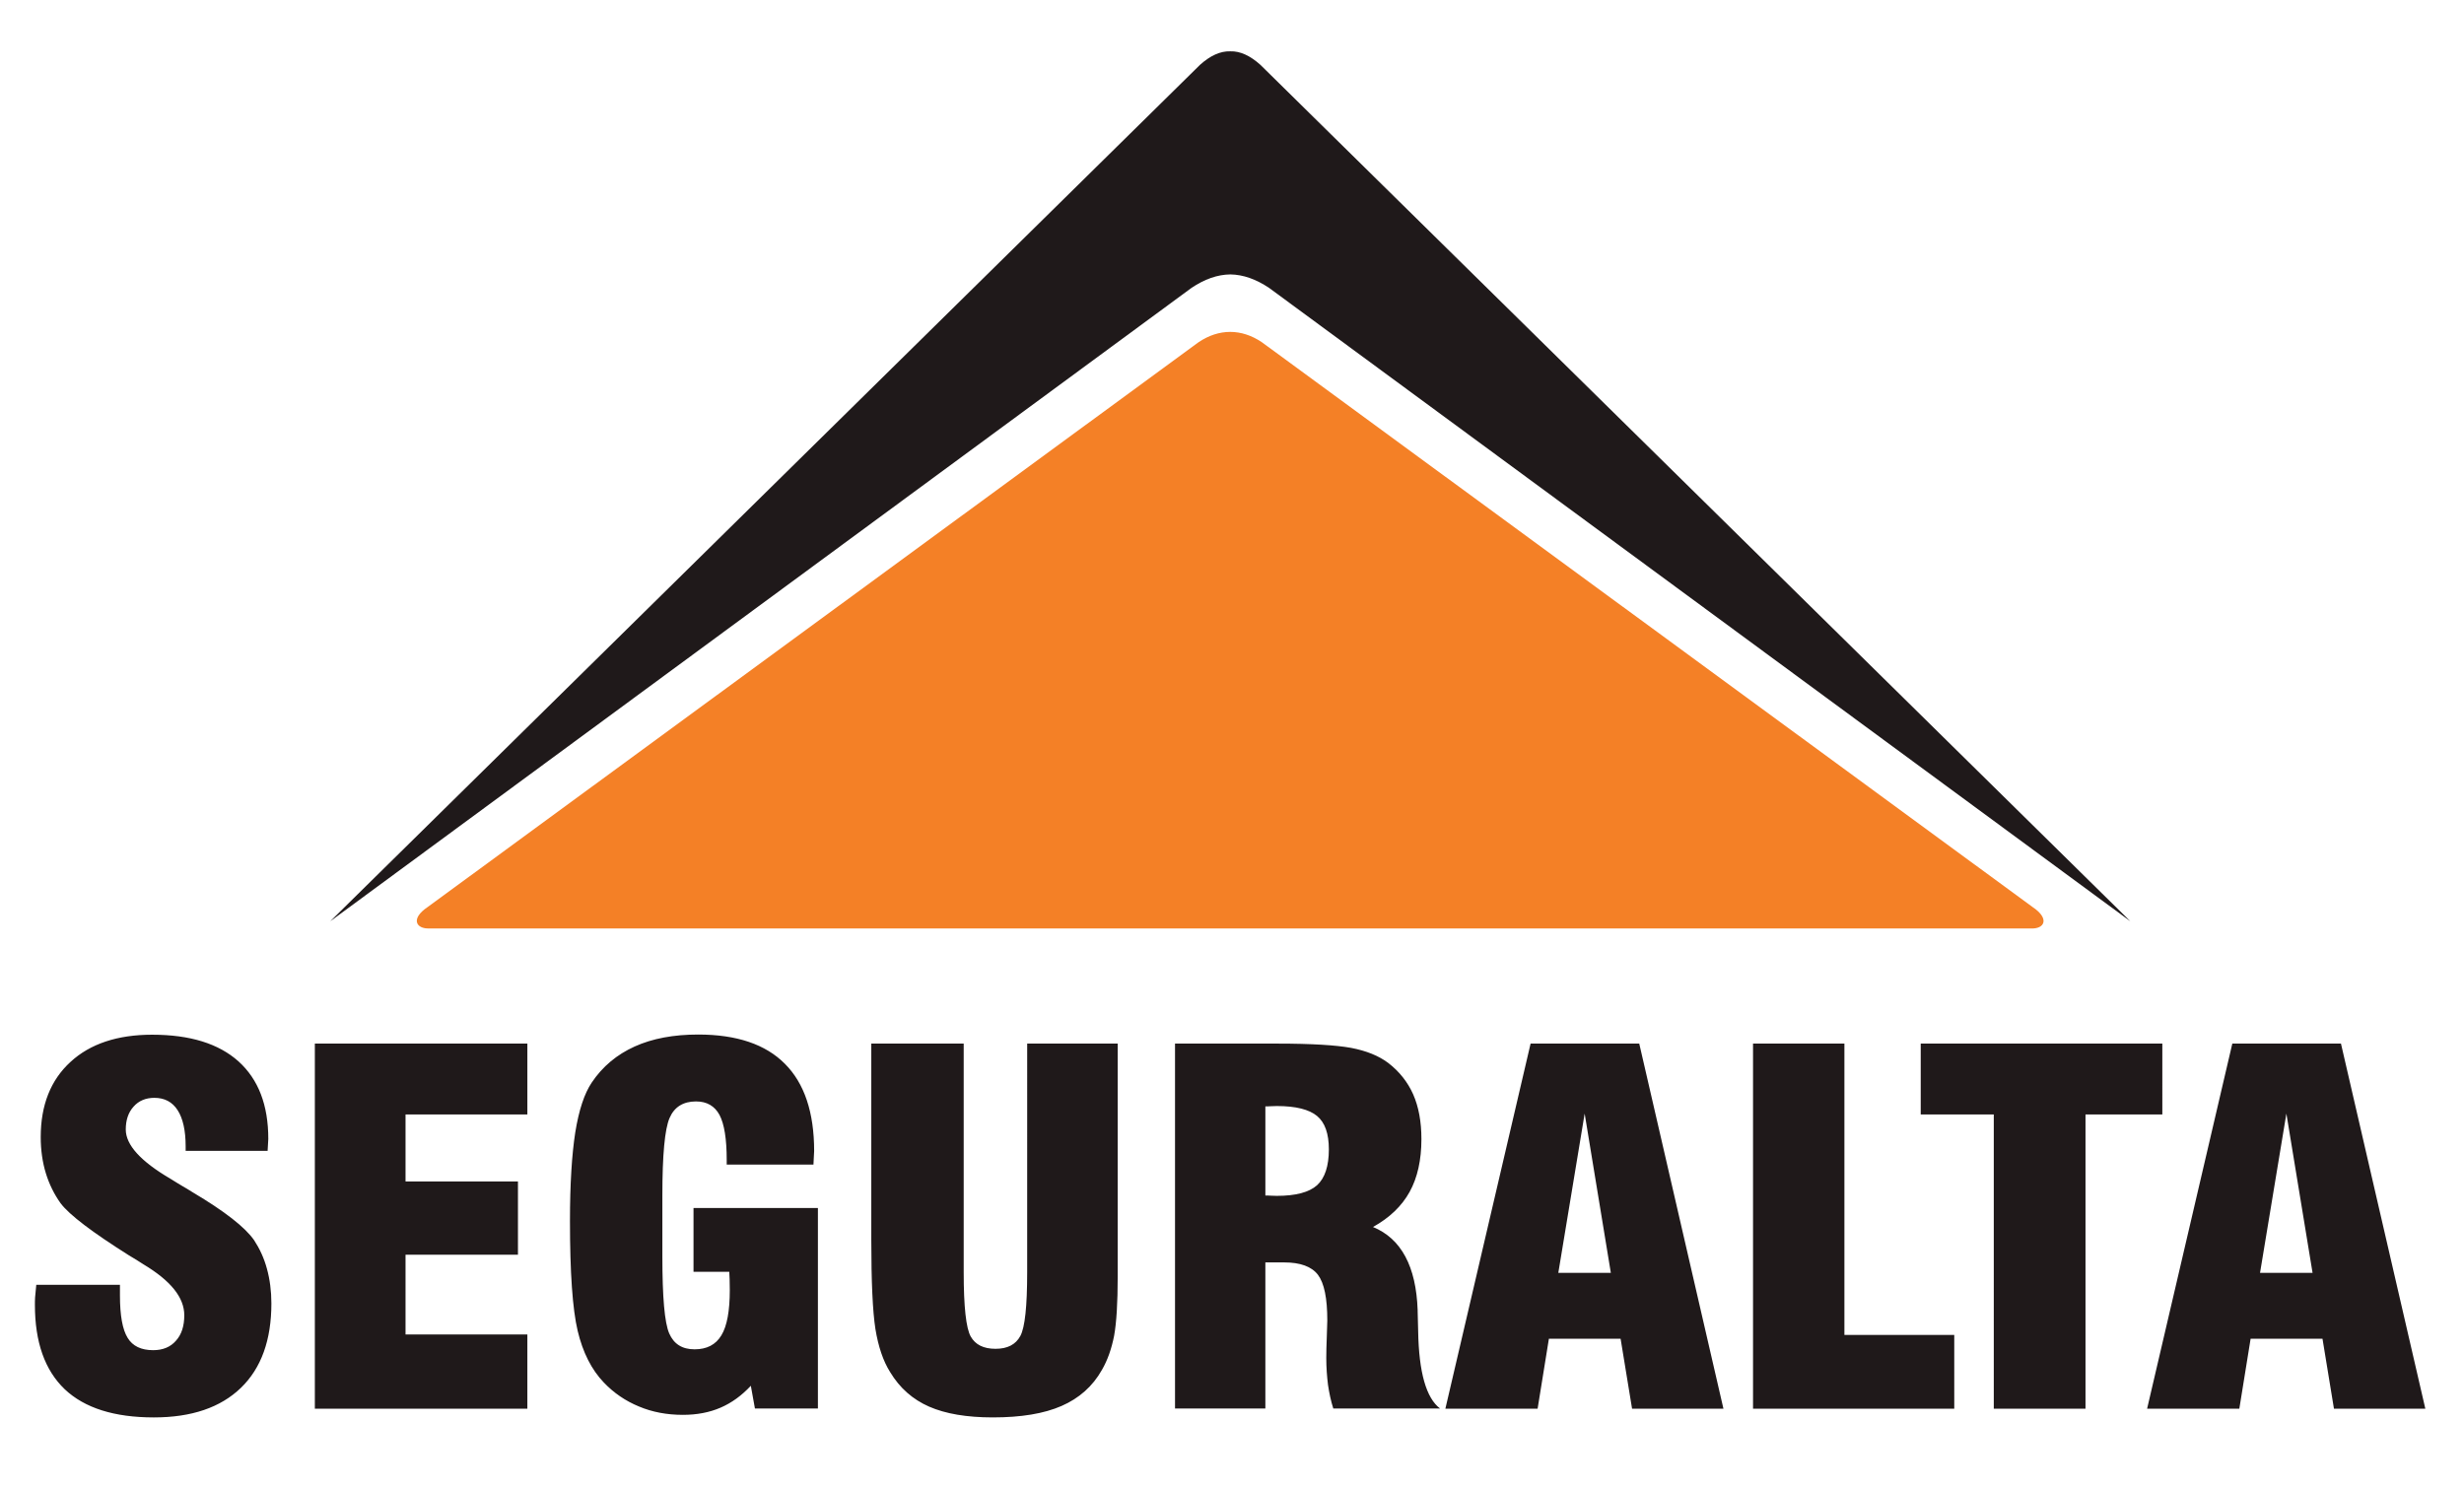 <svg xmlns="http://www.w3.org/2000/svg" xmlns:xlink="http://www.w3.org/1999/xlink" id="Camada_1" x="0px" y="0px" viewBox="0 0 144 87" style="enable-background:new 0 0 144 87;" xml:space="preserve"><style type="text/css">	.st0{fill-rule:evenodd;clip-rule:evenodd;fill:#F48026;}	.st1{fill-rule:evenodd;clip-rule:evenodd;fill:#1F191A;}</style><path class="st0" d="M70.05,20L24.99,53.02c-1.01,0.68-0.68,1.28,0.1,1.25c31.2,0,62.4,0,93.6,0c0.79,0.04,1.12-0.57,0.1-1.25  L73.74,20C72.55,19.2,71.24,19.2,70.05,20z"></path><path class="st1" d="M70.13,3.79L19.3,53.85l50.33-37.02c0.76-0.51,1.51-0.78,2.27-0.79c0.75,0.01,1.51,0.28,2.27,0.79l50.33,37.02  L73.66,3.79C73.07,3.26,72.48,2.98,71.9,3C71.31,2.98,70.72,3.26,70.13,3.79z"></path><path class="st1" d="M2.12,75.1h4.89v0.62c0,1.17,0.15,2,0.45,2.48c0.29,0.48,0.79,0.72,1.49,0.72c0.56,0,1.01-0.18,1.33-0.55  c0.33-0.36,0.49-0.86,0.49-1.49c0-1.04-0.79-2.02-2.39-2.98c-0.26-0.17-0.46-0.29-0.59-0.37c-0.05-0.03-0.13-0.08-0.25-0.15  c-2.14-1.35-3.48-2.36-4-3.05c-0.37-0.52-0.66-1.1-0.86-1.75c-0.2-0.65-0.3-1.36-0.3-2.12c0-1.86,0.58-3.33,1.74-4.39  c1.15-1.06,2.75-1.59,4.77-1.59c2.21,0,3.89,0.52,5.05,1.56c1.16,1.05,1.74,2.55,1.74,4.53c0,0.08-0.01,0.2-0.02,0.35  c-0.01,0.15-0.02,0.26-0.02,0.35h-4.79v-0.26c0-0.93-0.16-1.64-0.47-2.12c-0.31-0.48-0.76-0.72-1.36-0.72  c-0.5,0-0.91,0.17-1.21,0.51c-0.31,0.34-0.46,0.79-0.46,1.34c0,0.9,0.87,1.86,2.61,2.88c0.31,0.19,0.56,0.35,0.72,0.44  c0.14,0.08,0.33,0.19,0.58,0.35c1.87,1.11,3.06,2.04,3.59,2.8c0.32,0.49,0.58,1.04,0.75,1.67c0.17,0.62,0.26,1.3,0.26,2.03  c0,2.13-0.59,3.78-1.78,4.93c-1.19,1.15-2.88,1.73-5.09,1.73c-2.31,0-4.05-0.55-5.21-1.65c-1.16-1.11-1.74-2.75-1.74-4.93  c0-0.14,0-0.28,0.01-0.43C2.07,75.68,2.09,75.43,2.12,75.1L2.12,75.1z M18.4,82.34L18.4,82.34V61h12.42v4.14h-7.12v3.92h6.57v4.28  h-6.57V78h7.12v4.34H18.4L18.4,82.34z M47.8,70.64L47.8,70.64v11.69h-3.68l-0.24-1.33c-0.53,0.57-1.12,1-1.77,1.28  c-0.65,0.28-1.38,0.42-2.2,0.42c-0.93,0-1.79-0.16-2.57-0.49c-0.78-0.32-1.47-0.79-2.05-1.4c-0.72-0.75-1.23-1.76-1.53-3.02  c-0.3-1.27-0.45-3.41-0.45-6.43c0-2.15,0.11-3.88,0.31-5.17c0.21-1.3,0.53-2.27,0.96-2.91c0.63-0.94,1.47-1.64,2.51-2.11  c1.04-0.47,2.28-0.7,3.71-0.7c2.25,0,3.94,0.57,5.07,1.71c1.14,1.14,1.71,2.84,1.71,5.1c0,0.09-0.01,0.21-0.02,0.38  c-0.01,0.17-0.02,0.31-0.02,0.41h-5.07v-0.27c0-1.22-0.14-2.1-0.42-2.63c-0.28-0.52-0.74-0.79-1.37-0.79  c-0.75,0-1.27,0.32-1.55,0.97c-0.28,0.65-0.42,2.16-0.42,4.53v2.1v1.47c0,2.37,0.13,3.87,0.4,4.49c0.27,0.62,0.76,0.93,1.48,0.93  c0.72,0,1.24-0.27,1.57-0.82c0.33-0.54,0.49-1.43,0.49-2.64c0-0.28-0.01-0.49-0.01-0.64c-0.01-0.15-0.01-0.29-0.02-0.43h-2.09v-3.73  H47.8L47.8,70.64z M50.92,61L50.92,61h5.4v13.37c0,2.02,0.14,3.27,0.41,3.75c0.27,0.48,0.75,0.72,1.45,0.72  c0.7,0,1.18-0.25,1.45-0.75c0.27-0.5,0.4-1.74,0.4-3.73V61h5.29v13.62c0,1.54-0.07,2.69-0.21,3.46c-0.15,0.76-0.38,1.42-0.71,1.99  c-0.54,0.96-1.33,1.66-2.36,2.11c-1.03,0.45-2.36,0.67-4.02,0.67c-1.52,0-2.76-0.21-3.72-0.63c-0.96-0.42-1.72-1.09-2.28-2.02  c-0.41-0.65-0.69-1.49-0.86-2.52c-0.16-1.03-0.24-2.76-0.24-5.2V61L50.92,61z M73.95,69.88L73.95,69.88c0.09,0,0.21,0,0.35,0.01  c0.14,0.01,0.25,0.01,0.32,0.01c1.11,0,1.89-0.21,2.35-0.62c0.46-0.42,0.69-1.12,0.69-2.1c0-0.92-0.23-1.57-0.69-1.95  c-0.46-0.38-1.24-0.58-2.35-0.58c-0.07,0-0.18,0-0.32,0.01c-0.14,0.01-0.26,0.01-0.35,0.01V69.88L73.95,69.88z M68.67,82.34  L68.67,82.34V61h6.01c1.96,0,3.4,0.09,4.28,0.25c0.89,0.17,1.61,0.46,2.17,0.88c0.65,0.5,1.14,1.12,1.46,1.84  c0.32,0.73,0.48,1.6,0.48,2.61c0,1.22-0.23,2.26-0.69,3.09c-0.46,0.83-1.17,1.51-2.14,2.05c1.65,0.68,2.52,2.3,2.61,4.86  c0,0.04,0,0.06,0,0.07c0.01,0.26,0.02,0.65,0.03,1.16c0.04,2.4,0.47,3.91,1.28,4.52h-6.24c-0.14-0.44-0.24-0.91-0.31-1.39  c-0.06-0.49-0.1-1.01-0.1-1.56c0-0.34,0.01-0.76,0.03-1.24c0.02-0.49,0.03-0.8,0.03-0.95c0-1.31-0.18-2.19-0.55-2.68  c-0.37-0.48-1.03-0.72-1.97-0.72h-1.1v8.54H68.67L68.67,82.34z M91.07,74.4L91.07,74.4h3.07l-1.53-9.31L91.07,74.4L91.07,74.4z   M84.47,82.34L84.47,82.34L89.45,61h6.35l4.92,21.34h-5.34l-0.67-4.09h-4.19l-0.66,4.09H84.47L84.47,82.34z M114.21,82.34  L114.21,82.34h-11.76V61h5.34v17.03h6.42V82.34L114.21,82.34z M116.53,82.34h5.35V65.14h4.49V61h-14.12v4.14h4.27V82.34  L116.53,82.34L116.53,82.34z M132.08,74.4L132.08,74.4h3.07l-1.53-9.31L132.08,74.4L132.08,74.4z M125.48,82.34L125.48,82.34  L130.46,61h6.35l4.93,21.34h-5.34l-0.67-4.09h-4.2l-0.66,4.09H125.48z"></path></svg>
